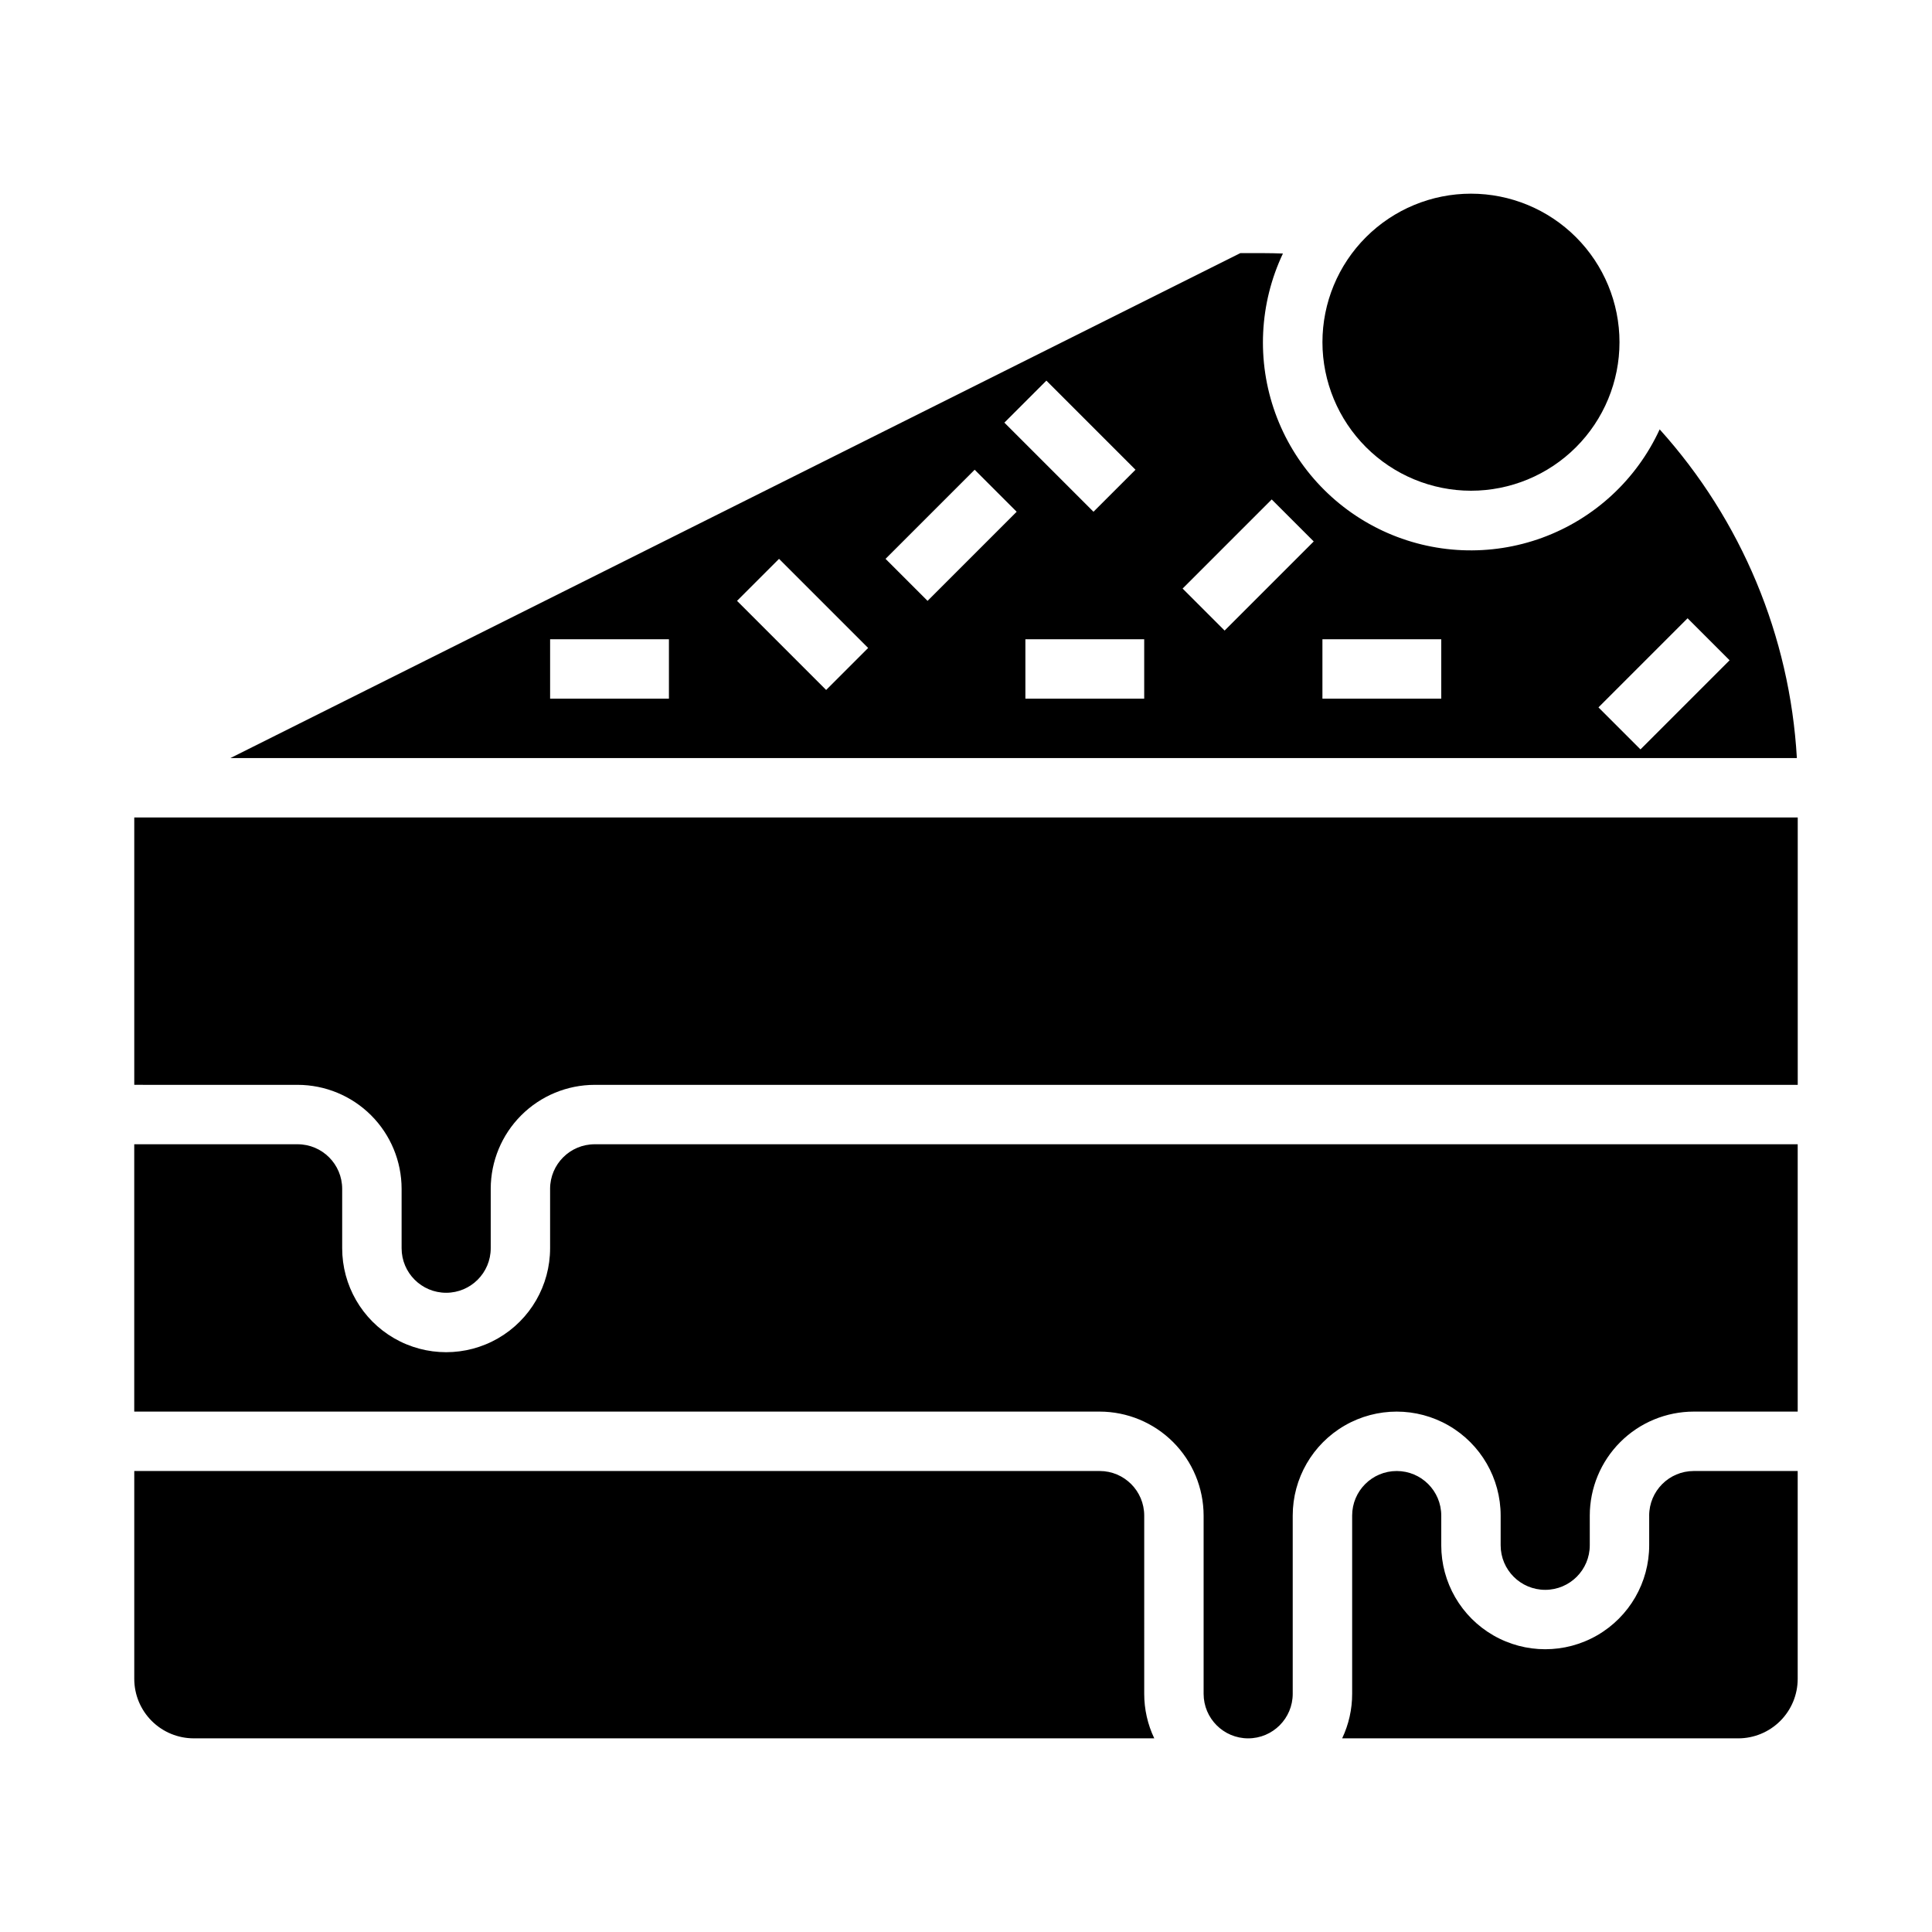 <?xml version="1.0" encoding="UTF-8"?>
<!-- Uploaded to: ICON Repo, www.svgrepo.com, Generator: ICON Repo Mixer Tools -->
<svg fill="#000000" width="800px" height="800px" version="1.1" viewBox="144 144 512 512" xmlns="http://www.w3.org/2000/svg">
 <path d="m494.46 234.69c0-10.441 4.148-20.453 11.531-27.832 7.379-7.383 17.391-11.531 27.832-11.531 10.438 0 20.449 4.148 27.832 11.531 7.379 7.379 11.527 17.391 11.527 27.832 0 10.438-4.148 20.449-11.527 27.832-7.383 7.379-17.395 11.527-27.832 11.527-10.438-0.012-20.441-4.164-27.82-11.543s-11.531-17.383-11.543-27.816zm-47.23 310.95c-0.008-6.519-5.289-11.805-11.809-11.809h-255.84v55.105-0.004c0.004 4.176 1.664 8.176 4.617 11.129 2.949 2.949 6.953 4.613 11.125 4.617h254.57c-1.758-3.688-2.668-7.723-2.664-11.809zm172.96-200.74h-415.14l267.65-133.82h6.012c1.758 0 3.519 0.043 5.277 0.105-6.273 13.254-7.008 28.465-2.035 42.262 4.969 13.793 15.238 25.039 28.527 31.242 13.289 6.199 28.5 6.848 42.27 1.801 13.766-5.051 24.953-15.383 31.078-28.703 21.684 24.055 34.508 54.785 36.359 87.117zm-210.02-88.898 23.617 23.617 11.133-11.133-23.617-23.617zm-88.898 57.41h-31.488v15.742h31.488zm52.797 2.305-23.617-23.617-11.133 11.133 23.617 23.617zm39.359-36.098-11.133-11.133-23.617 23.617 11.133 11.133zm33.797 33.793h-31.488v15.742h31.488zm44.926-25.922-11.133-11.133-23.617 23.617 11.133 11.133zm33.793 25.922h-31.488v15.742h31.488zm52.797 29.184 23.617-23.617-11.133-11.133-23.617 23.617zm-399.16 18.047v70.848l43.297 0.004c7.305 0.008 14.309 2.914 19.473 8.078 5.164 5.164 8.07 12.168 8.078 19.473v15.742c0 6.523 5.285 11.809 11.809 11.809 6.519 0 11.809-5.285 11.809-11.809v-15.742c0.008-7.305 2.914-14.309 8.078-19.473 5.164-5.164 12.168-8.07 19.473-8.078h318.82v-70.852zm401.47 185v7.871c0 9.844-5.25 18.938-13.777 23.859-8.523 4.922-19.027 4.922-27.551 0-8.523-4.922-13.777-14.016-13.777-23.859v-7.871c0-6.523-5.285-11.809-11.805-11.809-6.523 0-11.809 5.285-11.809 11.809v47.23c0.008 4.082-0.898 8.117-2.648 11.809h104.98c4.172-0.004 8.176-1.668 11.125-4.617 2.953-2.953 4.613-6.953 4.617-11.129v-55.102h-27.551c-6.519 0.004-11.801 5.289-11.809 11.809zm-291.27-86.594v15.742c0 9.844-5.25 18.941-13.773 23.863-8.527 4.922-19.027 4.922-27.555 0-8.523-4.922-13.773-14.02-13.773-23.863v-15.742c-0.008-6.519-5.293-11.801-11.809-11.809h-43.297v70.848h255.84c7.305 0.008 14.309 2.914 19.473 8.078 5.168 5.168 8.07 12.172 8.082 19.477v47.23c0 6.519 5.285 11.809 11.805 11.809 6.523 0 11.809-5.289 11.809-11.809v-47.23c0-9.844 5.254-18.941 13.777-23.863 8.523-4.922 19.027-4.922 27.551 0 8.527 4.922 13.777 14.02 13.777 23.863v7.871c0 6.519 5.285 11.809 11.809 11.809 6.519 0 11.809-5.289 11.809-11.809v-7.871c0.008-7.305 2.914-14.309 8.078-19.477 5.164-5.164 12.168-8.07 19.473-8.078h27.551v-70.848h-318.82c-6.519 0.008-11.801 5.289-11.809 11.809z"/>
</svg>